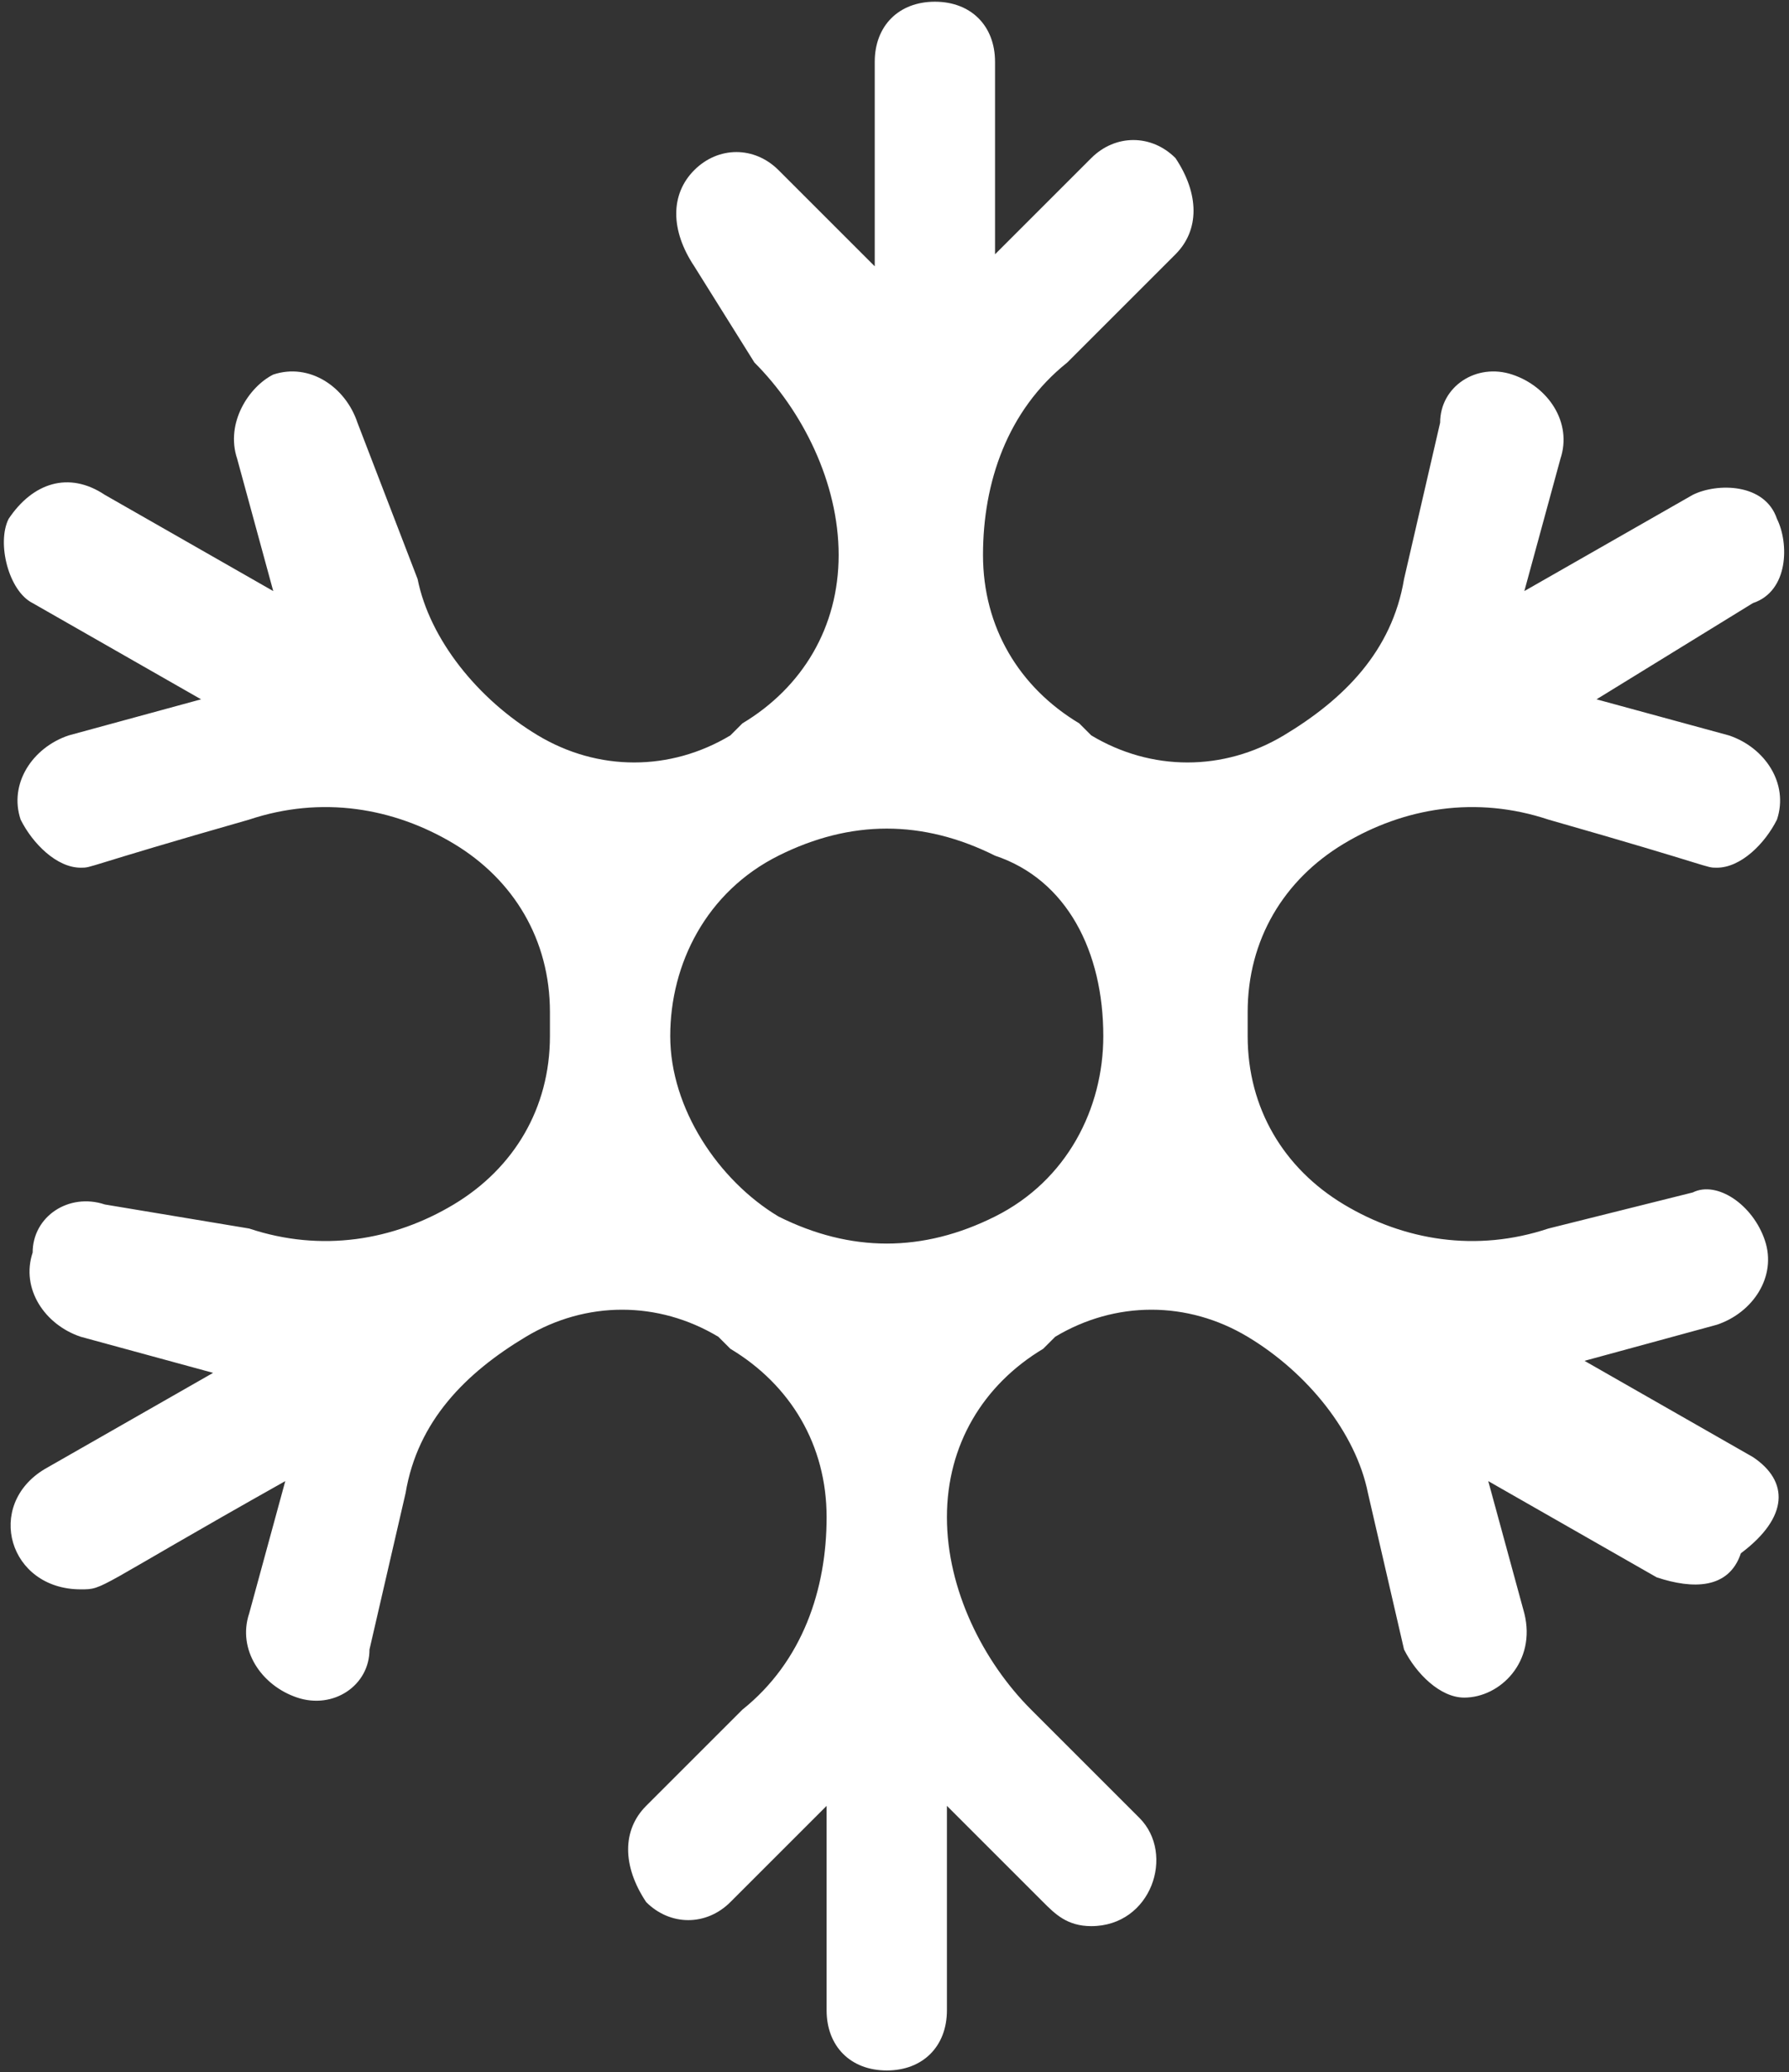 <?xml version="1.0" encoding="UTF-8"?> <svg xmlns="http://www.w3.org/2000/svg" width="347" height="402" viewBox="0 0 347 402" fill="none"><rect x="0" y="0" width="347" height="402" fill="#333333" stroke="none"/> <path d="M340 282.667L307.333 264L333 257C340 254.667 344.667 247.667 342.333 240.667C340 233.667 333 229 328.333 231.333L300.333 238.333C286.333 243 272.333 240.667 260.667 233.667C249 226.667 242 215 242 201V196.333C242 182.333 249 170.667 260.667 163.667C272.333 156.667 286.333 154.333 300.333 159C333 168.333 330.667 168.333 333 168.333C337.667 168.333 342.333 163.667 344.667 159C347 152 342.333 145 335.333 142.667L309.667 135.667L340 117C347 114.667 347 105.333 344.667 100.667C342.333 93.667 333 93.667 328.333 96L295.667 114.667L302.667 89C305 82 300.333 75 293.333 72.667C286.333 70.333 279.333 75 279.333 82L272.333 112.333C270 126.333 260.667 135.667 249 142.667C237.333 149.667 223.333 149.667 211.667 142.667L209.333 140.333C197.667 133.333 190.667 121.667 190.667 107.667C190.667 93.667 195.333 79.667 207 70.333L228 49.333C232.667 44.667 232.667 37.667 228 30.667C223.333 26 216.333 26 211.667 30.667L193 49.333V12C193 5 188.333 0.333 181.333 0.333C174.333 0.333 169.667 5 169.667 12V51.667L151 33C146.333 28.333 139.333 28.333 134.667 33C130 37.667 130 44.667 134.667 51.667L146.333 70.333C155.667 79.667 162.667 93.667 162.667 107.667C162.667 121.667 155.667 133.333 144 140.333L141.667 142.667C130 149.667 116 149.667 104.333 142.667C92.667 135.667 83.333 124 81 112.333L69.333 82C67 75 60 70.333 53 72.667C48.333 75 43.667 82 46 89L53 114.667L20.333 96C13.333 91.333 6.333 93.667 1.667 100.667C-0.667 105.333 1.667 114.667 6.333 117L39 135.667L13.333 142.667C6.333 145 1.667 152 4 159C6.333 163.667 11 168.333 15.667 168.333C18 168.333 15.667 168.333 48.333 159C62.333 154.333 76.333 156.667 88 163.667C99.667 170.667 106.667 182.333 106.667 196.333V201C106.667 215 99.667 226.667 88 233.667C76.333 240.667 62.333 243 48.333 238.333L20.333 233.667C13.333 231.333 6.333 236 6.333 243C4 250 8.667 257 15.667 259.333L41.333 266.333L8.667 285C-3 292 1.667 308.333 15.667 308.333C20.333 308.333 18 308.333 55.333 287.333L48.333 313C46 320 50.667 327 57.667 329.333C64.667 331.667 71.667 327 71.667 320L78.667 289.667C81 275.667 90.333 266.333 102 259.333C113.667 252.333 127.667 252.333 139.333 259.333L141.667 261.667C153.333 268.667 160.333 280.333 160.333 294.333C160.333 308.333 155.667 322.333 144 331.667L125.333 350.333C120.667 355 120.667 362 125.333 369C130 373.667 137 373.667 141.667 369L160.333 350.333V390C160.333 397 165 401.667 172 401.667C179 401.667 183.667 397 183.667 390V350.333L202.333 369C204.667 371.333 207 373.667 211.667 373.667C223.333 373.667 228 359.667 221 352.667L200 331.667C190.667 322.333 183.667 308.333 183.667 294.333C183.667 280.333 190.667 268.667 202.333 261.667L204.667 259.333C216.333 252.333 230.333 252.333 242 259.333C253.667 266.333 263 278 265.333 289.667L272.333 320C274.667 324.667 279.333 329.333 284 329.333C291 329.333 298 322.333 295.667 313L288.667 287.333L321.333 306C328.333 308.333 335.333 308.333 337.667 301.333C347 294.333 347 287.333 340 282.667ZM214 201C214 215 207 229 193 236C179 243 165 243 151 236C139.333 229 130 215 130 201C130 187 137 173 151 166C165 159 179 159 193 166C207 170.667 214 184.667 214 201Z" fill="white"></path> </svg> 